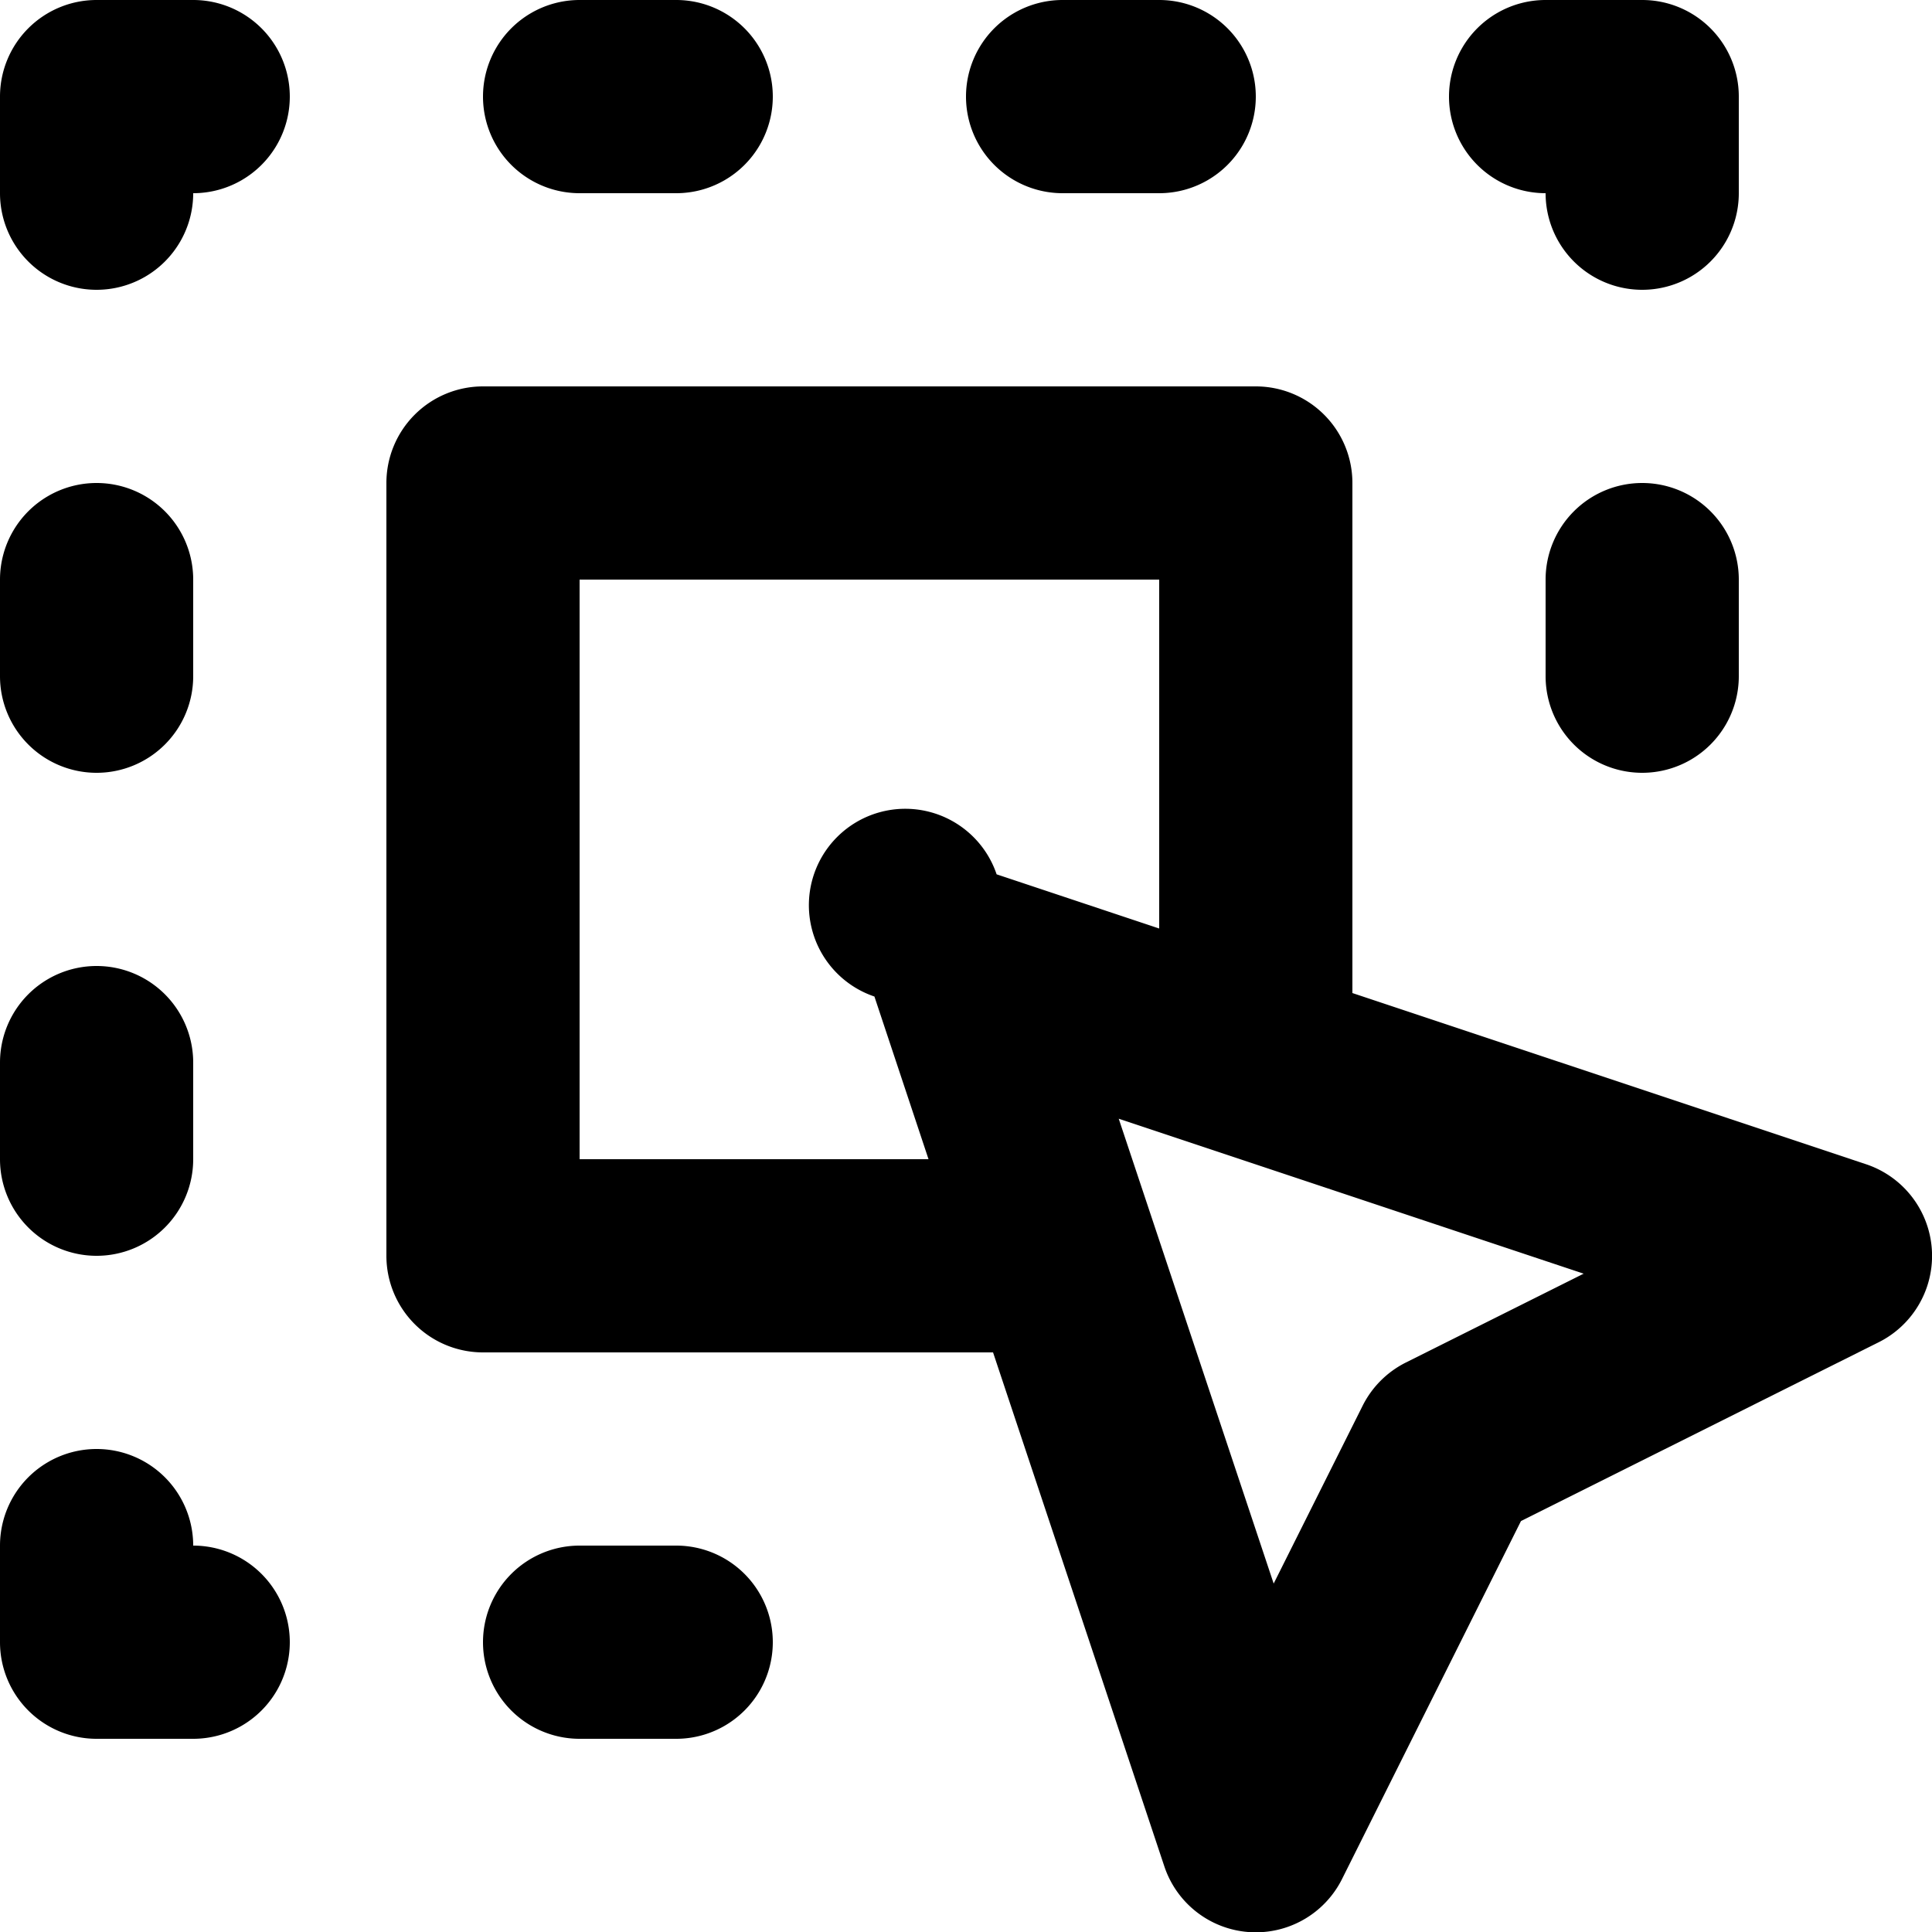 <svg viewBox="0 0 20 20" xmlns="http://www.w3.org/2000/svg"><path fill-rule="evenodd" d="M19.317 12.052L14 10.28V5a1 1 0 0 0-1-1H5a1 1 0 0 0-1 1v8a1 1 0 0 0 1 1h5.28l1.772 5.317a.998.998 0 0 0 1.843.13l1.85-3.701 3.703-1.851a1 1 0 0 0-.131-1.843zM2 16a1 1 0 1 0-2 0v1a1 1 0 0 0 1 1h1a1 1 0 1 0 0-2M16 2a1 1 0 1 0 2 0V1a1 1 0 0 0-1-1h-1a1 1 0 1 0 0 2M6 2h1a1 1 0 1 0 0-2H6a1 1 0 1 0 0 2m5 0h1a1 1 0 1 0 0-2h-1a1 1 0 1 0 0 2M2 0H1a1 1 0 0 0-1 1v1a1 1 0 1 0 2 0 1 1 0 1 0 0-2M1 8a1 1 0 0 0 1-1V6a1 1 0 1 0-2 0v1a1 1 0 0 0 1 1m0 5a1 1 0 0 0 1-1v-1a1 1 0 1 0-2 0v1a1 1 0 0 0 1 1m13.553 1.105a1.002 1.002 0 0 0-.447.447l-.921 1.841-1.604-4.812 4.813 1.604-1.841.92zM6 12.002V6h6v3.612l-1.683-.561a.998.998 0 1 0-1.265 1.265L9.612 12H6zM7 16H6a1 1 0 1 0 0 2h1a1 1 0 1 0 0-2M17 5a1 1 0 0 0-1 1v1a1 1 0 1 0 2 0V6a1 1 0 0 0-1-1"/></svg>